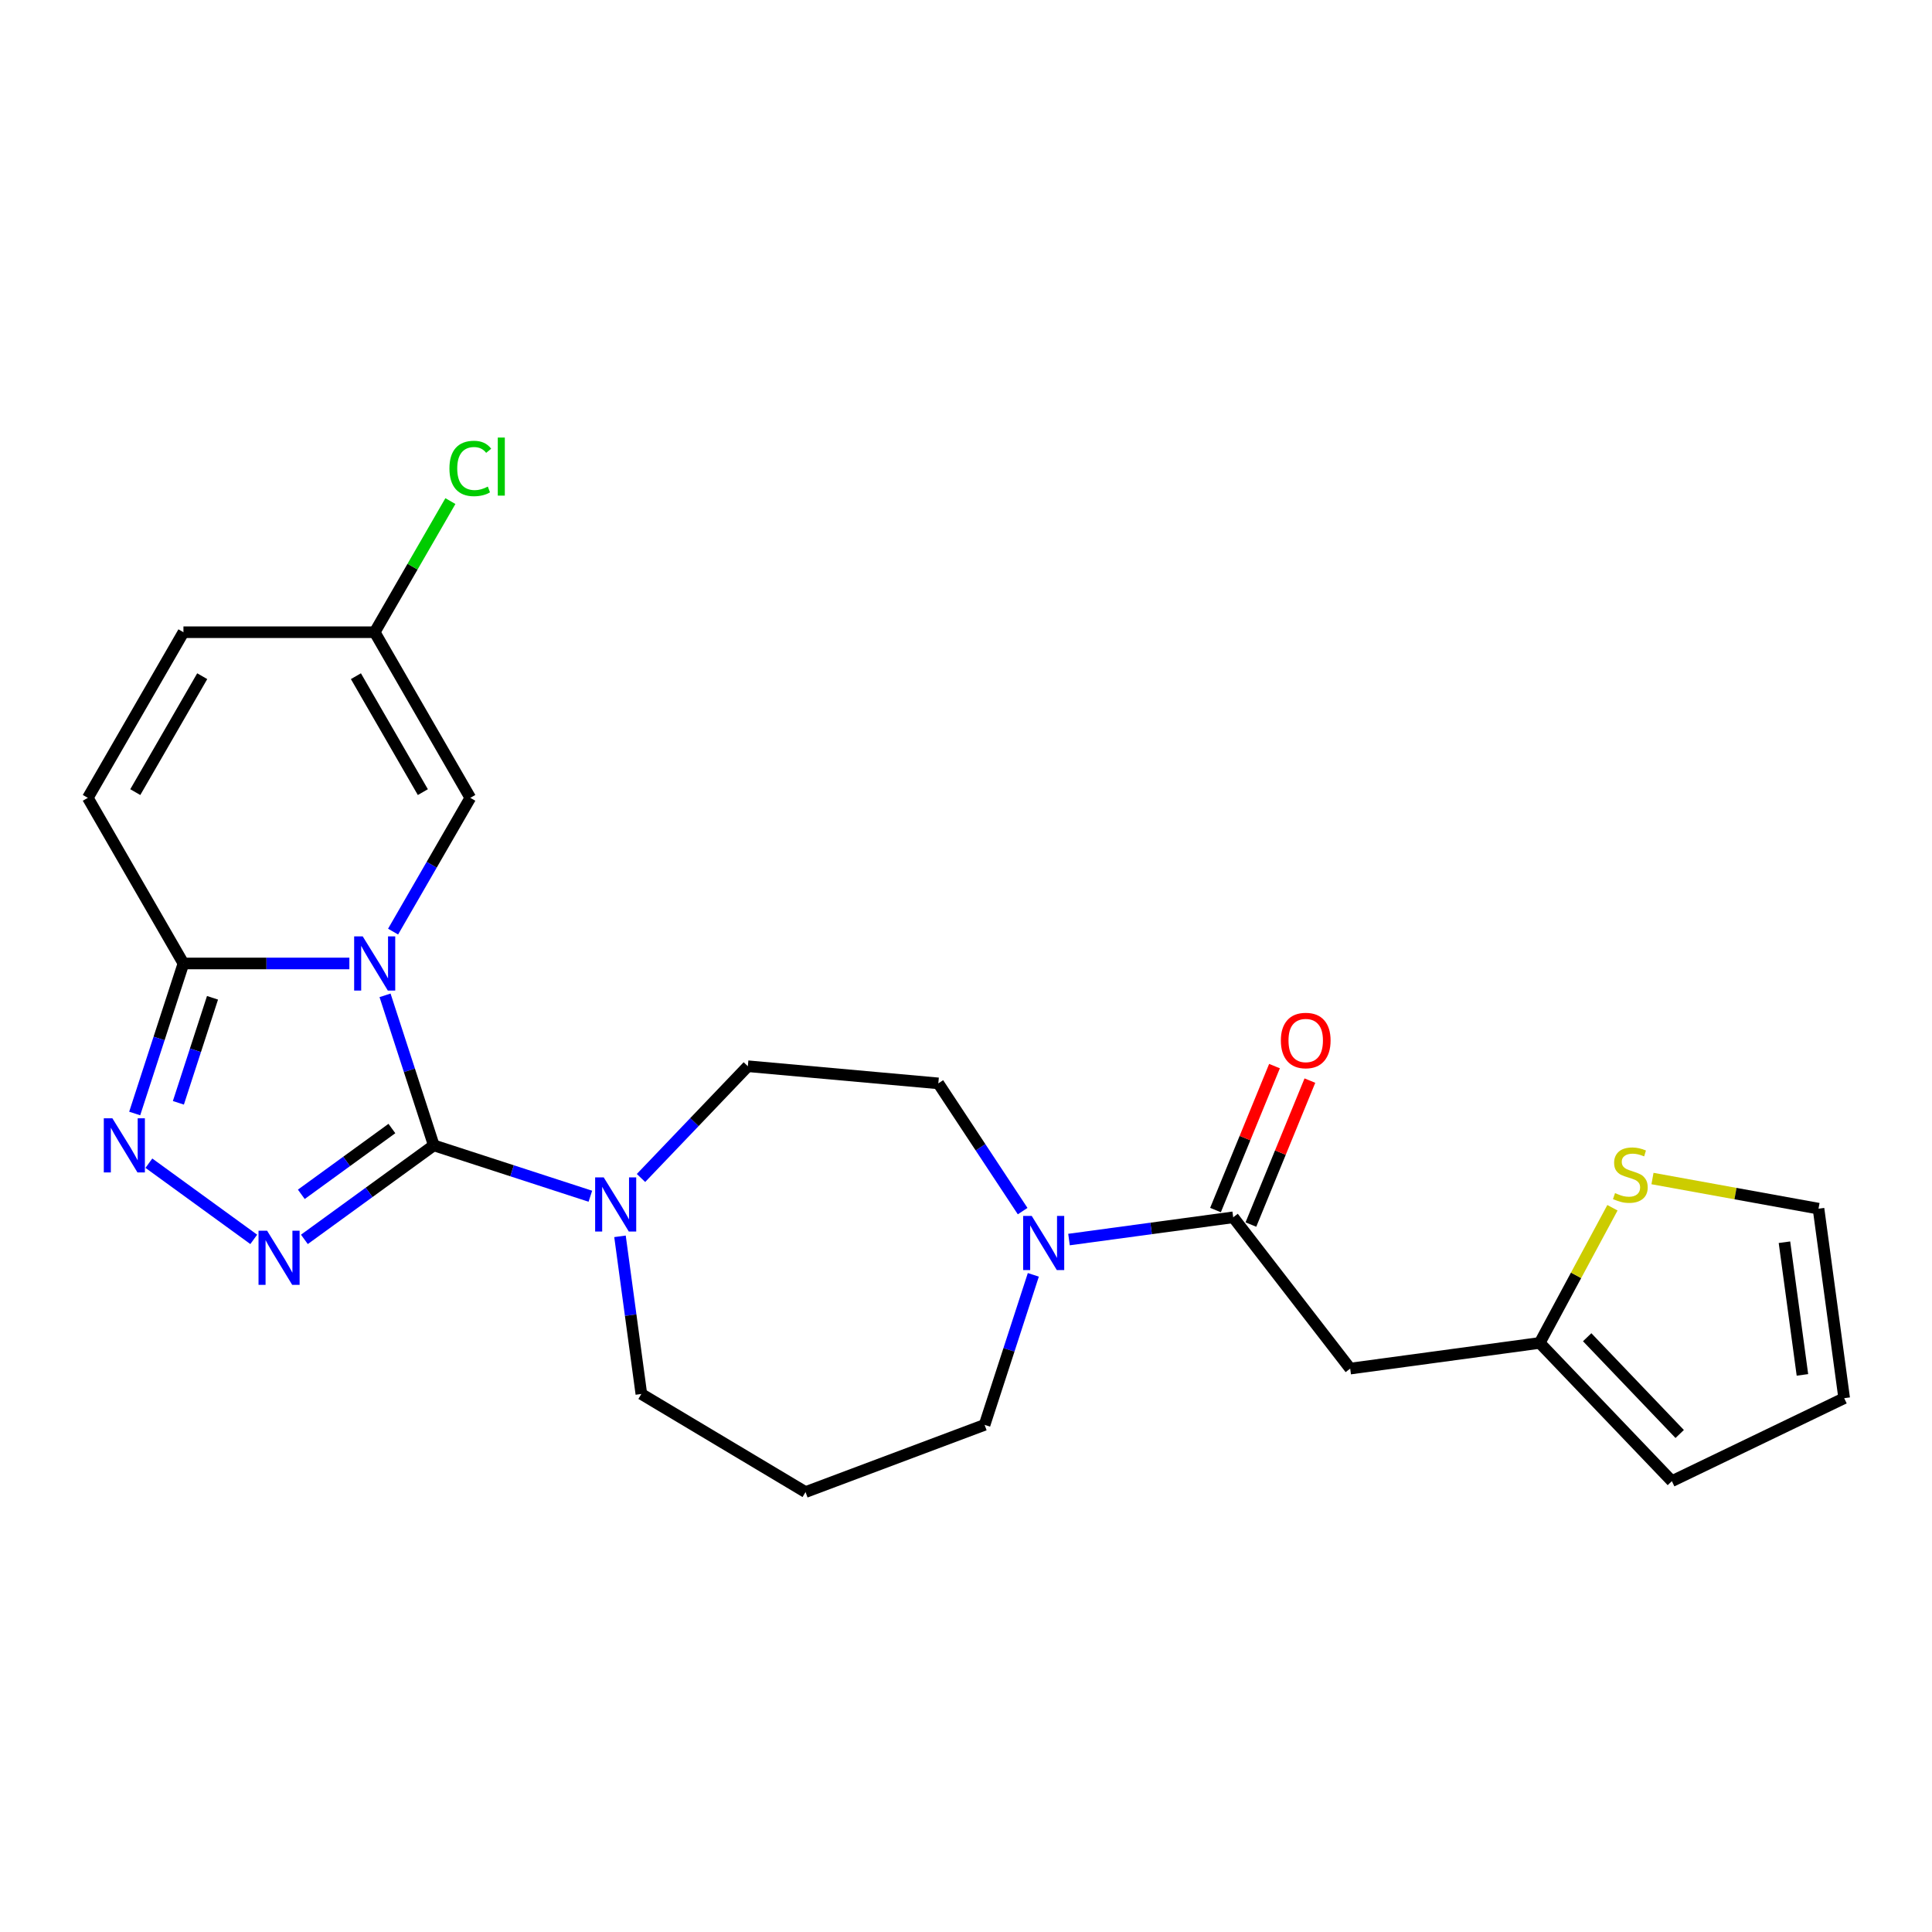 <?xml version='1.0' encoding='iso-8859-1'?>
<svg version='1.1' baseProfile='full'
              xmlns='http://www.w3.org/2000/svg'
                      xmlns:rdkit='http://www.rdkit.org/xml'
                      xmlns:xlink='http://www.w3.org/1999/xlink'
                  xml:space='preserve'
width='1000px' height='1000px' viewBox='0 0 1000 1000'>
<!-- END OF HEADER -->
<rect style='opacity:1.0;fill:#FFFFFF;stroke:none' width='1000' height='1000' x='0' y='0'> </rect>
<path class='bond-0' d='M 199.298,515.183 L 211.914,554.01' style='fill:none;fill-rule:evenodd;stroke:#0000FF;stroke-width:6px;stroke-linecap:butt;stroke-linejoin:miter;stroke-opacity:1' />
<path class='bond-0' d='M 211.914,554.01 L 224.529,592.837' style='fill:none;fill-rule:evenodd;stroke:#000000;stroke-width:6px;stroke-linecap:butt;stroke-linejoin:miter;stroke-opacity:1' />
<path class='bond-2' d='M 180.833,498.691 L 137.891,498.691' style='fill:none;fill-rule:evenodd;stroke:#0000FF;stroke-width:6px;stroke-linecap:butt;stroke-linejoin:miter;stroke-opacity:1' />
<path class='bond-2' d='M 137.891,498.691 L 94.95,498.691' style='fill:none;fill-rule:evenodd;stroke:#000000;stroke-width:6px;stroke-linecap:butt;stroke-linejoin:miter;stroke-opacity:1' />
<path class='bond-6' d='M 203.461,482.2 L 223.448,447.582' style='fill:none;fill-rule:evenodd;stroke:#0000FF;stroke-width:6px;stroke-linecap:butt;stroke-linejoin:miter;stroke-opacity:1' />
<path class='bond-6' d='M 223.448,447.582 L 243.435,412.964' style='fill:none;fill-rule:evenodd;stroke:#000000;stroke-width:6px;stroke-linecap:butt;stroke-linejoin:miter;stroke-opacity:1' />
<path class='bond-1' d='M 224.529,592.837 L 191.04,617.168' style='fill:none;fill-rule:evenodd;stroke:#000000;stroke-width:6px;stroke-linecap:butt;stroke-linejoin:miter;stroke-opacity:1' />
<path class='bond-1' d='M 191.04,617.168 L 157.551,641.499' style='fill:none;fill-rule:evenodd;stroke:#0000FF;stroke-width:6px;stroke-linecap:butt;stroke-linejoin:miter;stroke-opacity:1' />
<path class='bond-1' d='M 202.845,584.119 L 179.403,601.151' style='fill:none;fill-rule:evenodd;stroke:#000000;stroke-width:6px;stroke-linecap:butt;stroke-linejoin:miter;stroke-opacity:1' />
<path class='bond-1' d='M 179.403,601.151 L 155.961,618.183' style='fill:none;fill-rule:evenodd;stroke:#0000FF;stroke-width:6px;stroke-linecap:butt;stroke-linejoin:miter;stroke-opacity:1' />
<path class='bond-4' d='M 224.529,592.837 L 265.049,606.002' style='fill:none;fill-rule:evenodd;stroke:#000000;stroke-width:6px;stroke-linecap:butt;stroke-linejoin:miter;stroke-opacity:1' />
<path class='bond-4' d='M 265.049,606.002 L 305.568,619.168' style='fill:none;fill-rule:evenodd;stroke:#0000FF;stroke-width:6px;stroke-linecap:butt;stroke-linejoin:miter;stroke-opacity:1' />
<path class='bond-24' d='M 131.338,641.499 L 77.061,602.065' style='fill:none;fill-rule:evenodd;stroke:#0000FF;stroke-width:6px;stroke-linecap:butt;stroke-linejoin:miter;stroke-opacity:1' />
<path class='bond-3' d='M 94.95,498.691 L 82.334,537.518' style='fill:none;fill-rule:evenodd;stroke:#000000;stroke-width:6px;stroke-linecap:butt;stroke-linejoin:miter;stroke-opacity:1' />
<path class='bond-3' d='M 82.334,537.518 L 69.718,576.345' style='fill:none;fill-rule:evenodd;stroke:#0000FF;stroke-width:6px;stroke-linecap:butt;stroke-linejoin:miter;stroke-opacity:1' />
<path class='bond-3' d='M 109.994,516.457 L 101.163,543.636' style='fill:none;fill-rule:evenodd;stroke:#000000;stroke-width:6px;stroke-linecap:butt;stroke-linejoin:miter;stroke-opacity:1' />
<path class='bond-3' d='M 101.163,543.636 L 92.332,570.815' style='fill:none;fill-rule:evenodd;stroke:#0000FF;stroke-width:6px;stroke-linecap:butt;stroke-linejoin:miter;stroke-opacity:1' />
<path class='bond-9' d='M 94.95,498.691 L 45.455,412.964' style='fill:none;fill-rule:evenodd;stroke:#000000;stroke-width:6px;stroke-linecap:butt;stroke-linejoin:miter;stroke-opacity:1' />
<path class='bond-14' d='M 331.781,609.718 L 359.432,580.797' style='fill:none;fill-rule:evenodd;stroke:#0000FF;stroke-width:6px;stroke-linecap:butt;stroke-linejoin:miter;stroke-opacity:1' />
<path class='bond-14' d='M 359.432,580.797 L 387.083,551.877' style='fill:none;fill-rule:evenodd;stroke:#000000;stroke-width:6px;stroke-linecap:butt;stroke-linejoin:miter;stroke-opacity:1' />
<path class='bond-22' d='M 320.908,639.918 L 326.435,680.719' style='fill:none;fill-rule:evenodd;stroke:#0000FF;stroke-width:6px;stroke-linecap:butt;stroke-linejoin:miter;stroke-opacity:1' />
<path class='bond-22' d='M 326.435,680.719 L 331.962,721.52' style='fill:none;fill-rule:evenodd;stroke:#000000;stroke-width:6px;stroke-linecap:butt;stroke-linejoin:miter;stroke-opacity:1' />
<path class='bond-5' d='M 638.302,630.077 L 595.808,635.833' style='fill:none;fill-rule:evenodd;stroke:#000000;stroke-width:6px;stroke-linecap:butt;stroke-linejoin:miter;stroke-opacity:1' />
<path class='bond-5' d='M 595.808,635.833 L 553.314,641.589' style='fill:none;fill-rule:evenodd;stroke:#0000FF;stroke-width:6px;stroke-linecap:butt;stroke-linejoin:miter;stroke-opacity:1' />
<path class='bond-8' d='M 638.302,630.077 L 698.856,708.385' style='fill:none;fill-rule:evenodd;stroke:#000000;stroke-width:6px;stroke-linecap:butt;stroke-linejoin:miter;stroke-opacity:1' />
<path class='bond-16' d='M 647.461,633.831 L 662.73,596.576' style='fill:none;fill-rule:evenodd;stroke:#000000;stroke-width:6px;stroke-linecap:butt;stroke-linejoin:miter;stroke-opacity:1' />
<path class='bond-16' d='M 662.73,596.576 L 677.998,559.32' style='fill:none;fill-rule:evenodd;stroke:#FF0000;stroke-width:6px;stroke-linecap:butt;stroke-linejoin:miter;stroke-opacity:1' />
<path class='bond-16' d='M 629.142,626.323 L 644.41,589.068' style='fill:none;fill-rule:evenodd;stroke:#000000;stroke-width:6px;stroke-linecap:butt;stroke-linejoin:miter;stroke-opacity:1' />
<path class='bond-16' d='M 644.41,589.068 L 659.679,551.813' style='fill:none;fill-rule:evenodd;stroke:#FF0000;stroke-width:6px;stroke-linecap:butt;stroke-linejoin:miter;stroke-opacity:1' />
<path class='bond-11' d='M 243.435,412.964 L 193.94,327.236' style='fill:none;fill-rule:evenodd;stroke:#000000;stroke-width:6px;stroke-linecap:butt;stroke-linejoin:miter;stroke-opacity:1' />
<path class='bond-11' d='M 218.865,410.003 L 184.218,349.994' style='fill:none;fill-rule:evenodd;stroke:#000000;stroke-width:6px;stroke-linecap:butt;stroke-linejoin:miter;stroke-opacity:1' />
<path class='bond-7' d='M 529.321,626.873 L 507.498,593.811' style='fill:none;fill-rule:evenodd;stroke:#0000FF;stroke-width:6px;stroke-linecap:butt;stroke-linejoin:miter;stroke-opacity:1' />
<path class='bond-7' d='M 507.498,593.811 L 485.674,560.75' style='fill:none;fill-rule:evenodd;stroke:#000000;stroke-width:6px;stroke-linecap:butt;stroke-linejoin:miter;stroke-opacity:1' />
<path class='bond-26' d='M 534.849,659.856 L 522.233,698.683' style='fill:none;fill-rule:evenodd;stroke:#0000FF;stroke-width:6px;stroke-linecap:butt;stroke-linejoin:miter;stroke-opacity:1' />
<path class='bond-26' d='M 522.233,698.683 L 509.618,737.51' style='fill:none;fill-rule:evenodd;stroke:#000000;stroke-width:6px;stroke-linecap:butt;stroke-linejoin:miter;stroke-opacity:1' />
<path class='bond-10' d='M 698.856,708.385 L 796.95,695.097' style='fill:none;fill-rule:evenodd;stroke:#000000;stroke-width:6px;stroke-linecap:butt;stroke-linejoin:miter;stroke-opacity:1' />
<path class='bond-25' d='M 45.455,412.964 L 94.95,327.236' style='fill:none;fill-rule:evenodd;stroke:#000000;stroke-width:6px;stroke-linecap:butt;stroke-linejoin:miter;stroke-opacity:1' />
<path class='bond-25' d='M 70.024,410.003 L 104.671,349.994' style='fill:none;fill-rule:evenodd;stroke:#000000;stroke-width:6px;stroke-linecap:butt;stroke-linejoin:miter;stroke-opacity:1' />
<path class='bond-12' d='M 796.95,695.097 L 815.775,660.114' style='fill:none;fill-rule:evenodd;stroke:#000000;stroke-width:6px;stroke-linecap:butt;stroke-linejoin:miter;stroke-opacity:1' />
<path class='bond-12' d='M 815.775,660.114 L 834.6,625.131' style='fill:none;fill-rule:evenodd;stroke:#CCCC00;stroke-width:6px;stroke-linecap:butt;stroke-linejoin:miter;stroke-opacity:1' />
<path class='bond-18' d='M 796.95,695.097 L 865.359,766.647' style='fill:none;fill-rule:evenodd;stroke:#000000;stroke-width:6px;stroke-linecap:butt;stroke-linejoin:miter;stroke-opacity:1' />
<path class='bond-18' d='M 821.521,692.148 L 869.407,742.232' style='fill:none;fill-rule:evenodd;stroke:#000000;stroke-width:6px;stroke-linecap:butt;stroke-linejoin:miter;stroke-opacity:1' />
<path class='bond-13' d='M 193.94,327.236 L 94.95,327.236' style='fill:none;fill-rule:evenodd;stroke:#000000;stroke-width:6px;stroke-linecap:butt;stroke-linejoin:miter;stroke-opacity:1' />
<path class='bond-21' d='M 193.94,327.236 L 213.532,293.301' style='fill:none;fill-rule:evenodd;stroke:#000000;stroke-width:6px;stroke-linecap:butt;stroke-linejoin:miter;stroke-opacity:1' />
<path class='bond-21' d='M 213.532,293.301 L 233.124,259.366' style='fill:none;fill-rule:evenodd;stroke:#00CC00;stroke-width:6px;stroke-linecap:butt;stroke-linejoin:miter;stroke-opacity:1' />
<path class='bond-17' d='M 855.322,610.007 L 898.29,617.805' style='fill:none;fill-rule:evenodd;stroke:#CCCC00;stroke-width:6px;stroke-linecap:butt;stroke-linejoin:miter;stroke-opacity:1' />
<path class='bond-17' d='M 898.29,617.805 L 941.258,625.602' style='fill:none;fill-rule:evenodd;stroke:#000000;stroke-width:6px;stroke-linecap:butt;stroke-linejoin:miter;stroke-opacity:1' />
<path class='bond-15' d='M 387.083,551.877 L 485.674,560.75' style='fill:none;fill-rule:evenodd;stroke:#000000;stroke-width:6px;stroke-linecap:butt;stroke-linejoin:miter;stroke-opacity:1' />
<path class='bond-27' d='M 941.258,625.602 L 954.545,723.696' style='fill:none;fill-rule:evenodd;stroke:#000000;stroke-width:6px;stroke-linecap:butt;stroke-linejoin:miter;stroke-opacity:1' />
<path class='bond-27' d='M 923.632,642.974 L 932.933,711.64' style='fill:none;fill-rule:evenodd;stroke:#000000;stroke-width:6px;stroke-linecap:butt;stroke-linejoin:miter;stroke-opacity:1' />
<path class='bond-19' d='M 865.359,766.647 L 954.545,723.696' style='fill:none;fill-rule:evenodd;stroke:#000000;stroke-width:6px;stroke-linecap:butt;stroke-linejoin:miter;stroke-opacity:1' />
<path class='bond-20' d='M 416.94,772.292 L 331.962,721.52' style='fill:none;fill-rule:evenodd;stroke:#000000;stroke-width:6px;stroke-linecap:butt;stroke-linejoin:miter;stroke-opacity:1' />
<path class='bond-23' d='M 416.94,772.292 L 509.618,737.51' style='fill:none;fill-rule:evenodd;stroke:#000000;stroke-width:6px;stroke-linecap:butt;stroke-linejoin:miter;stroke-opacity:1' />
<path  class='atom-0' d='M 187.743 484.674
L 196.929 499.523
Q 197.84 500.988, 199.305 503.641
Q 200.77 506.294, 200.849 506.452
L 200.849 484.674
L 204.571 484.674
L 204.571 512.708
L 200.73 512.708
L 190.871 496.474
Q 189.723 494.573, 188.495 492.396
Q 187.307 490.218, 186.951 489.545
L 186.951 512.708
L 183.308 512.708
L 183.308 484.674
L 187.743 484.674
' fill='#0000FF'/>
<path  class='atom-2' d='M 138.248 637.004
L 147.434 651.853
Q 148.345 653.318, 149.81 655.971
Q 151.275 658.624, 151.354 658.782
L 151.354 637.004
L 155.076 637.004
L 155.076 665.038
L 151.235 665.038
L 141.376 648.804
Q 140.228 646.903, 139 644.726
Q 137.812 642.548, 137.456 641.875
L 137.456 665.038
L 133.813 665.038
L 133.813 637.004
L 138.248 637.004
' fill='#0000FF'/>
<path  class='atom-4' d='M 58.163 578.82
L 67.35 593.668
Q 68.26 595.133, 69.725 597.786
Q 71.19 600.439, 71.269 600.597
L 71.269 578.82
L 74.992 578.82
L 74.992 606.854
L 71.151 606.854
L 61.291 590.619
Q 60.143 588.719, 58.916 586.541
Q 57.728 584.363, 57.371 583.69
L 57.371 606.854
L 53.728 606.854
L 53.728 578.82
L 58.163 578.82
' fill='#0000FF'/>
<path  class='atom-5' d='M 312.477 609.409
L 321.664 624.258
Q 322.574 625.723, 324.04 628.376
Q 325.505 631.029, 325.584 631.187
L 325.584 609.409
L 329.306 609.409
L 329.306 637.443
L 325.465 637.443
L 315.606 621.209
Q 314.457 619.308, 313.23 617.13
Q 312.042 614.953, 311.686 614.279
L 311.686 637.443
L 308.043 637.443
L 308.043 609.409
L 312.477 609.409
' fill='#0000FF'/>
<path  class='atom-8' d='M 534.011 629.347
L 543.197 644.196
Q 544.108 645.661, 545.573 648.314
Q 547.038 650.967, 547.117 651.125
L 547.117 629.347
L 550.839 629.347
L 550.839 657.381
L 546.998 657.381
L 537.139 641.147
Q 535.99 639.246, 534.763 637.069
Q 533.575 634.891, 533.219 634.218
L 533.219 657.381
L 529.576 657.381
L 529.576 629.347
L 534.011 629.347
' fill='#0000FF'/>
<path  class='atom-13' d='M 835.939 617.549
Q 836.256 617.668, 837.563 618.222
Q 838.869 618.776, 840.295 619.133
Q 841.76 619.449, 843.185 619.449
Q 845.838 619.449, 847.383 618.182
Q 848.927 616.876, 848.927 614.619
Q 848.927 613.074, 848.135 612.124
Q 847.383 611.174, 846.195 610.659
Q 845.007 610.144, 843.027 609.55
Q 840.532 608.798, 839.028 608.085
Q 837.563 607.373, 836.494 605.868
Q 835.464 604.363, 835.464 601.829
Q 835.464 598.305, 837.84 596.127
Q 840.255 593.95, 845.007 593.95
Q 848.254 593.95, 851.936 595.494
L 851.025 598.543
Q 847.66 597.157, 845.126 597.157
Q 842.393 597.157, 840.889 598.305
Q 839.384 599.414, 839.424 601.354
Q 839.424 602.859, 840.176 603.769
Q 840.968 604.68, 842.077 605.195
Q 843.225 605.71, 845.126 606.303
Q 847.66 607.095, 849.164 607.887
Q 850.669 608.679, 851.738 610.303
Q 852.847 611.887, 852.847 614.619
Q 852.847 618.499, 850.233 620.598
Q 847.66 622.657, 843.344 622.657
Q 840.849 622.657, 838.949 622.102
Q 837.088 621.588, 834.87 620.677
L 835.939 617.549
' fill='#CCCC00'/>
<path  class='atom-17' d='M 662.972 538.56
Q 662.972 531.829, 666.298 528.067
Q 669.624 524.305, 675.841 524.305
Q 682.058 524.305, 685.384 528.067
Q 688.71 531.829, 688.71 538.56
Q 688.71 545.371, 685.344 549.251
Q 681.978 553.092, 675.841 553.092
Q 669.664 553.092, 666.298 549.251
Q 662.972 545.41, 662.972 538.56
M 675.841 549.924
Q 680.117 549.924, 682.414 547.073
Q 684.75 544.183, 684.75 538.56
Q 684.75 533.056, 682.414 530.284
Q 680.117 527.473, 675.841 527.473
Q 671.565 527.473, 669.229 530.245
Q 666.932 533.017, 666.932 538.56
Q 666.932 544.222, 669.229 547.073
Q 671.565 549.924, 675.841 549.924
' fill='#FF0000'/>
<path  class='atom-22' d='M 232.625 242.478
Q 232.625 235.509, 235.872 231.866
Q 239.158 228.184, 245.375 228.184
Q 251.156 228.184, 254.244 232.262
L 251.631 234.4
Q 249.374 231.431, 245.375 231.431
Q 241.138 231.431, 238.881 234.282
Q 236.664 237.093, 236.664 242.478
Q 236.664 248.021, 238.96 250.872
Q 241.296 253.723, 245.81 253.723
Q 248.899 253.723, 252.502 251.862
L 253.611 254.832
Q 252.146 255.782, 249.928 256.337
Q 247.711 256.891, 245.256 256.891
Q 239.158 256.891, 235.872 253.169
Q 232.625 249.447, 232.625 242.478
' fill='#00CC00'/>
<path  class='atom-22' d='M 257.65 226.481
L 261.292 226.481
L 261.292 256.535
L 257.65 256.535
L 257.65 226.481
' fill='#00CC00'/>
</svg>
